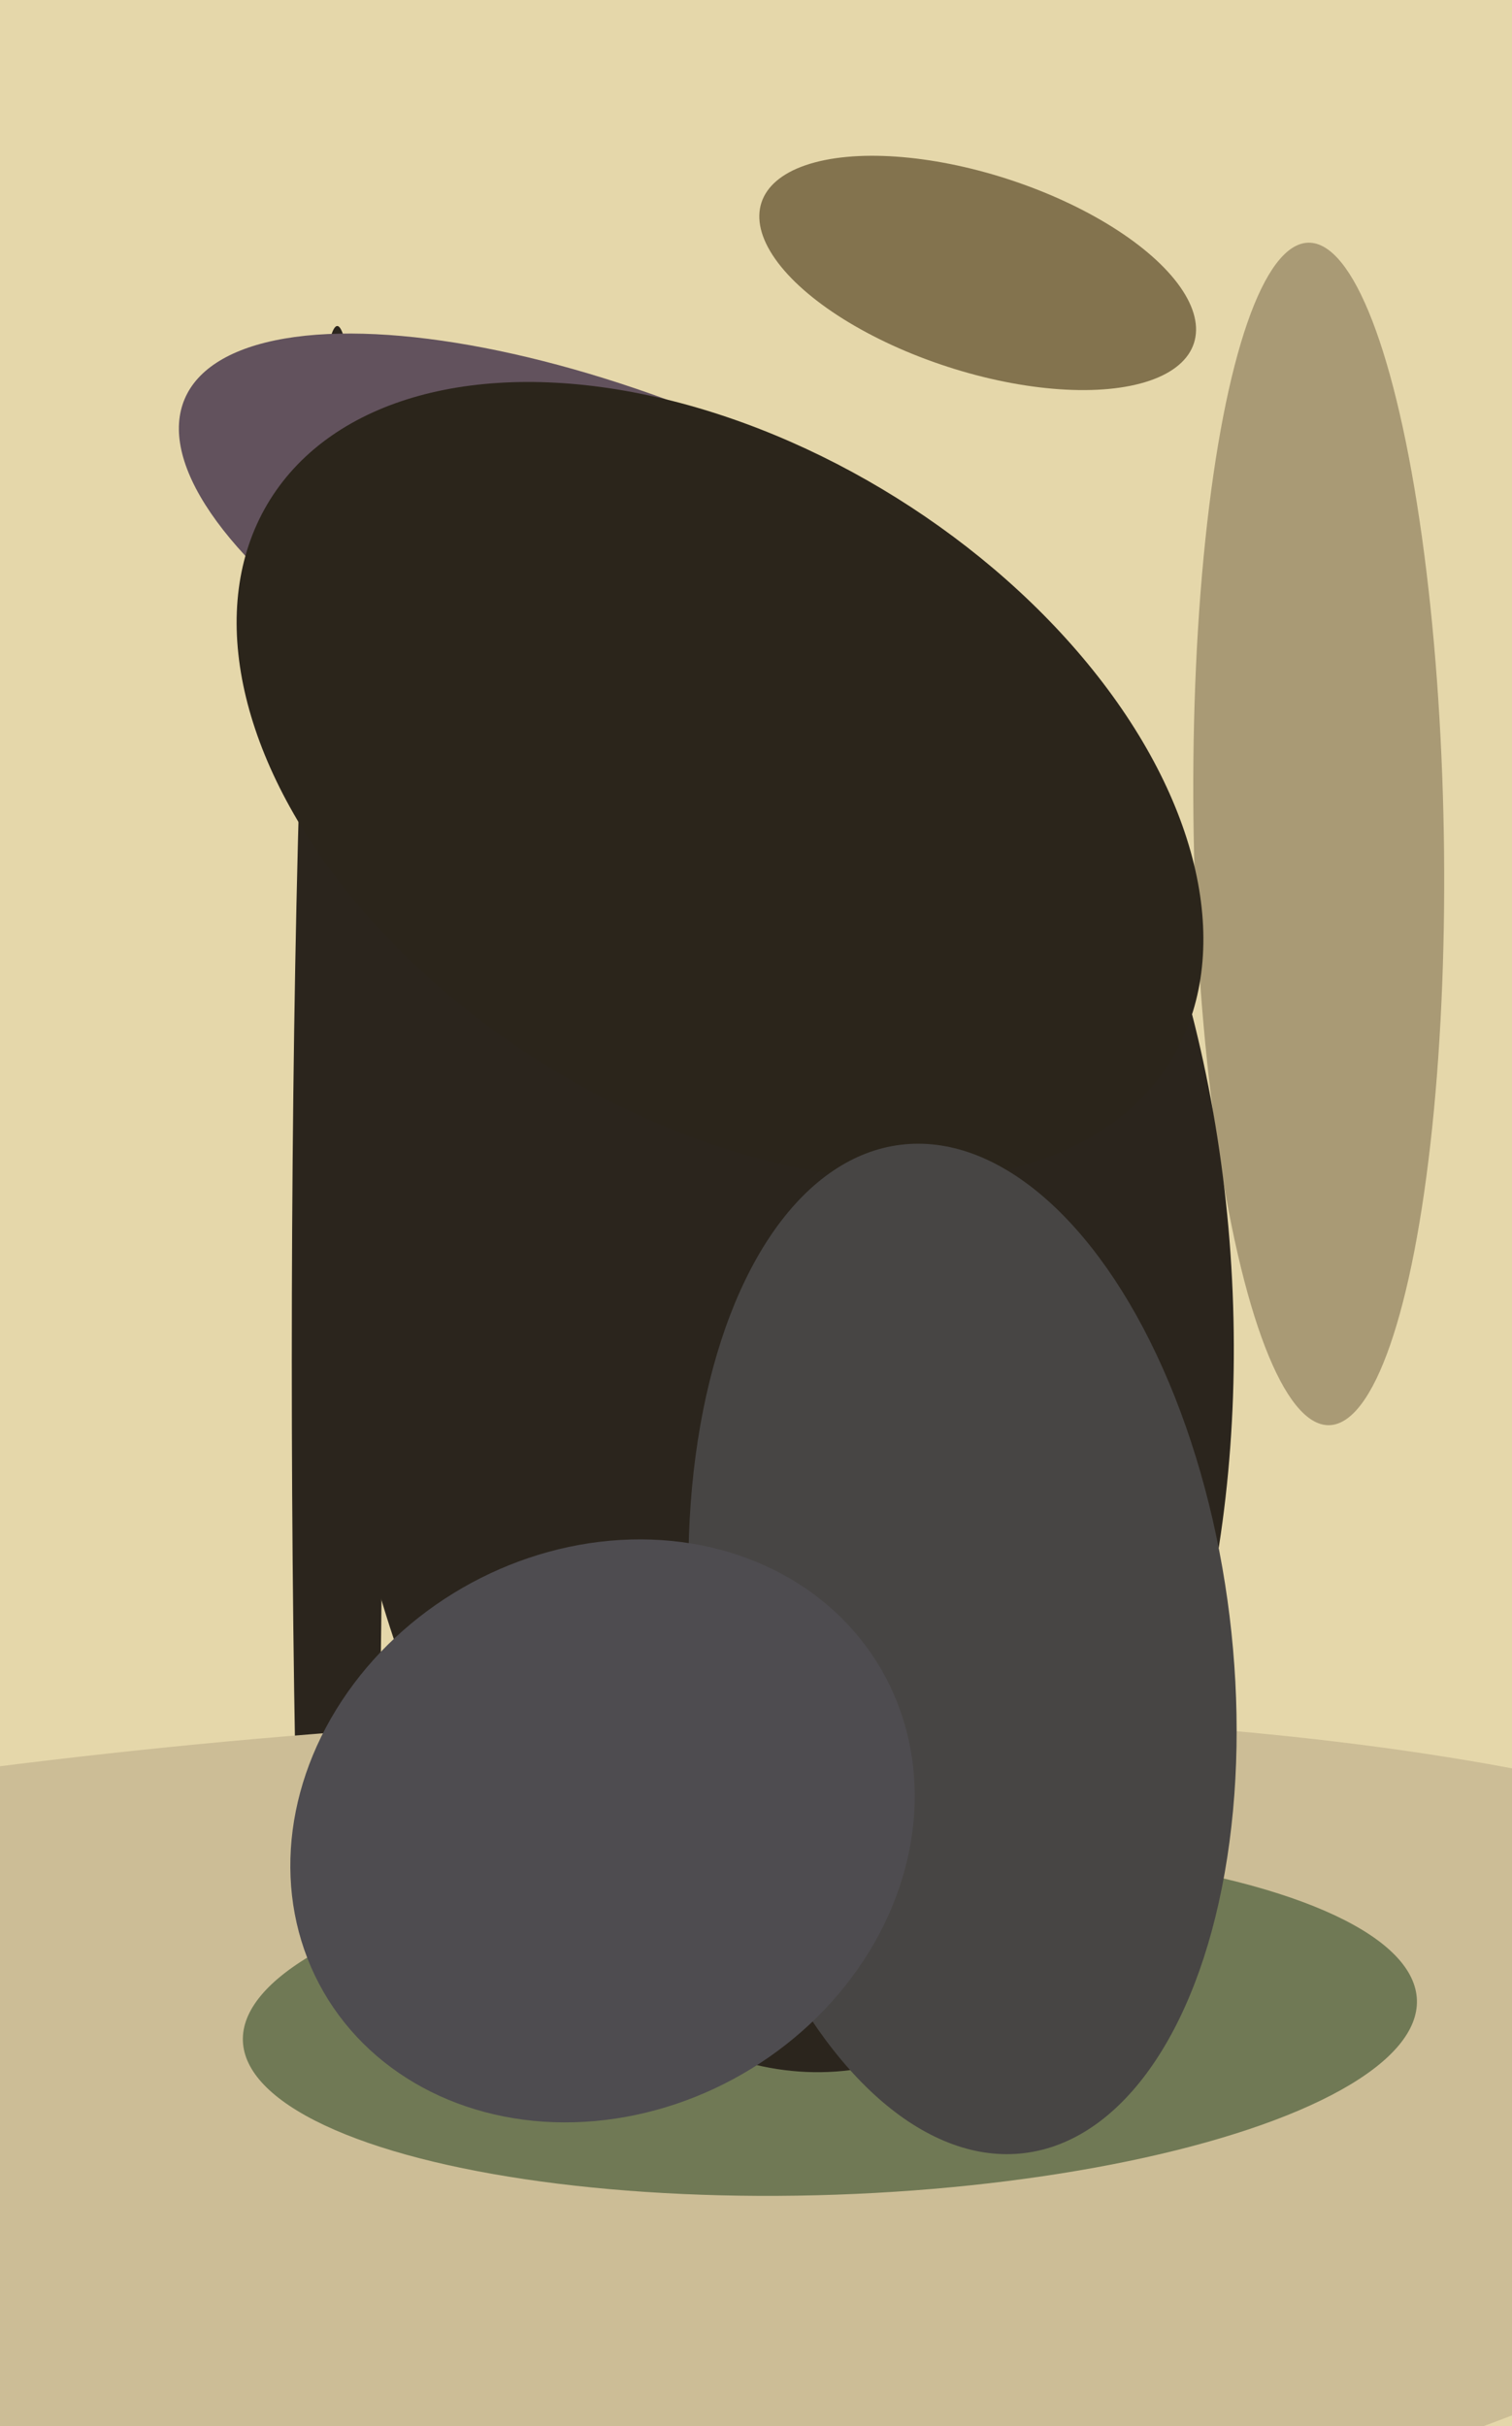 <svg xmlns="http://www.w3.org/2000/svg" width="399px" height="640px">
  <rect width="399" height="640" fill="rgb(229,215,170)"/>
  <ellipse cx="89" cy="359" rx="273" ry="12" transform="rotate(90,89,359)" fill="rgb(43,37,29)"/>
  <ellipse cx="348" cy="220" rx="156" ry="33" transform="rotate(89,348,220)" fill="rgb(169,154,117)"/>
  <ellipse cx="50" cy="586" rx="125" ry="478" transform="rotate(84,50,586)" fill="rgb(204,189,150)"/>
  <ellipse cx="219" cy="533" rx="46" ry="155" transform="rotate(88,219,533)" fill="rgb(112,121,85)"/>
  <ellipse cx="206" cy="339" rx="119" ry="208" transform="rotate(176,206,339)" fill="rgb(43,37,29)"/>
  <ellipse cx="173" cy="158" rx="50" ry="135" transform="rotate(113,173,158)" fill="rgb(98,82,93)"/>
  <ellipse cx="258" cy="72" rx="26" ry="60" transform="rotate(108,258,72)" fill="rgb(131,115,78)"/>
  <ellipse cx="190" cy="206" rx="140" ry="88" transform="rotate(32,190,206)" fill="rgb(43,37,27)"/>
  <ellipse cx="254" cy="435" rx="134" ry="71" transform="rotate(83,254,435)" fill="rgb(71,69,68)"/>
  <ellipse cx="159" cy="483" rx="85" ry="74" transform="rotate(150,159,483)" fill="rgb(78,76,80)"/>
</svg>